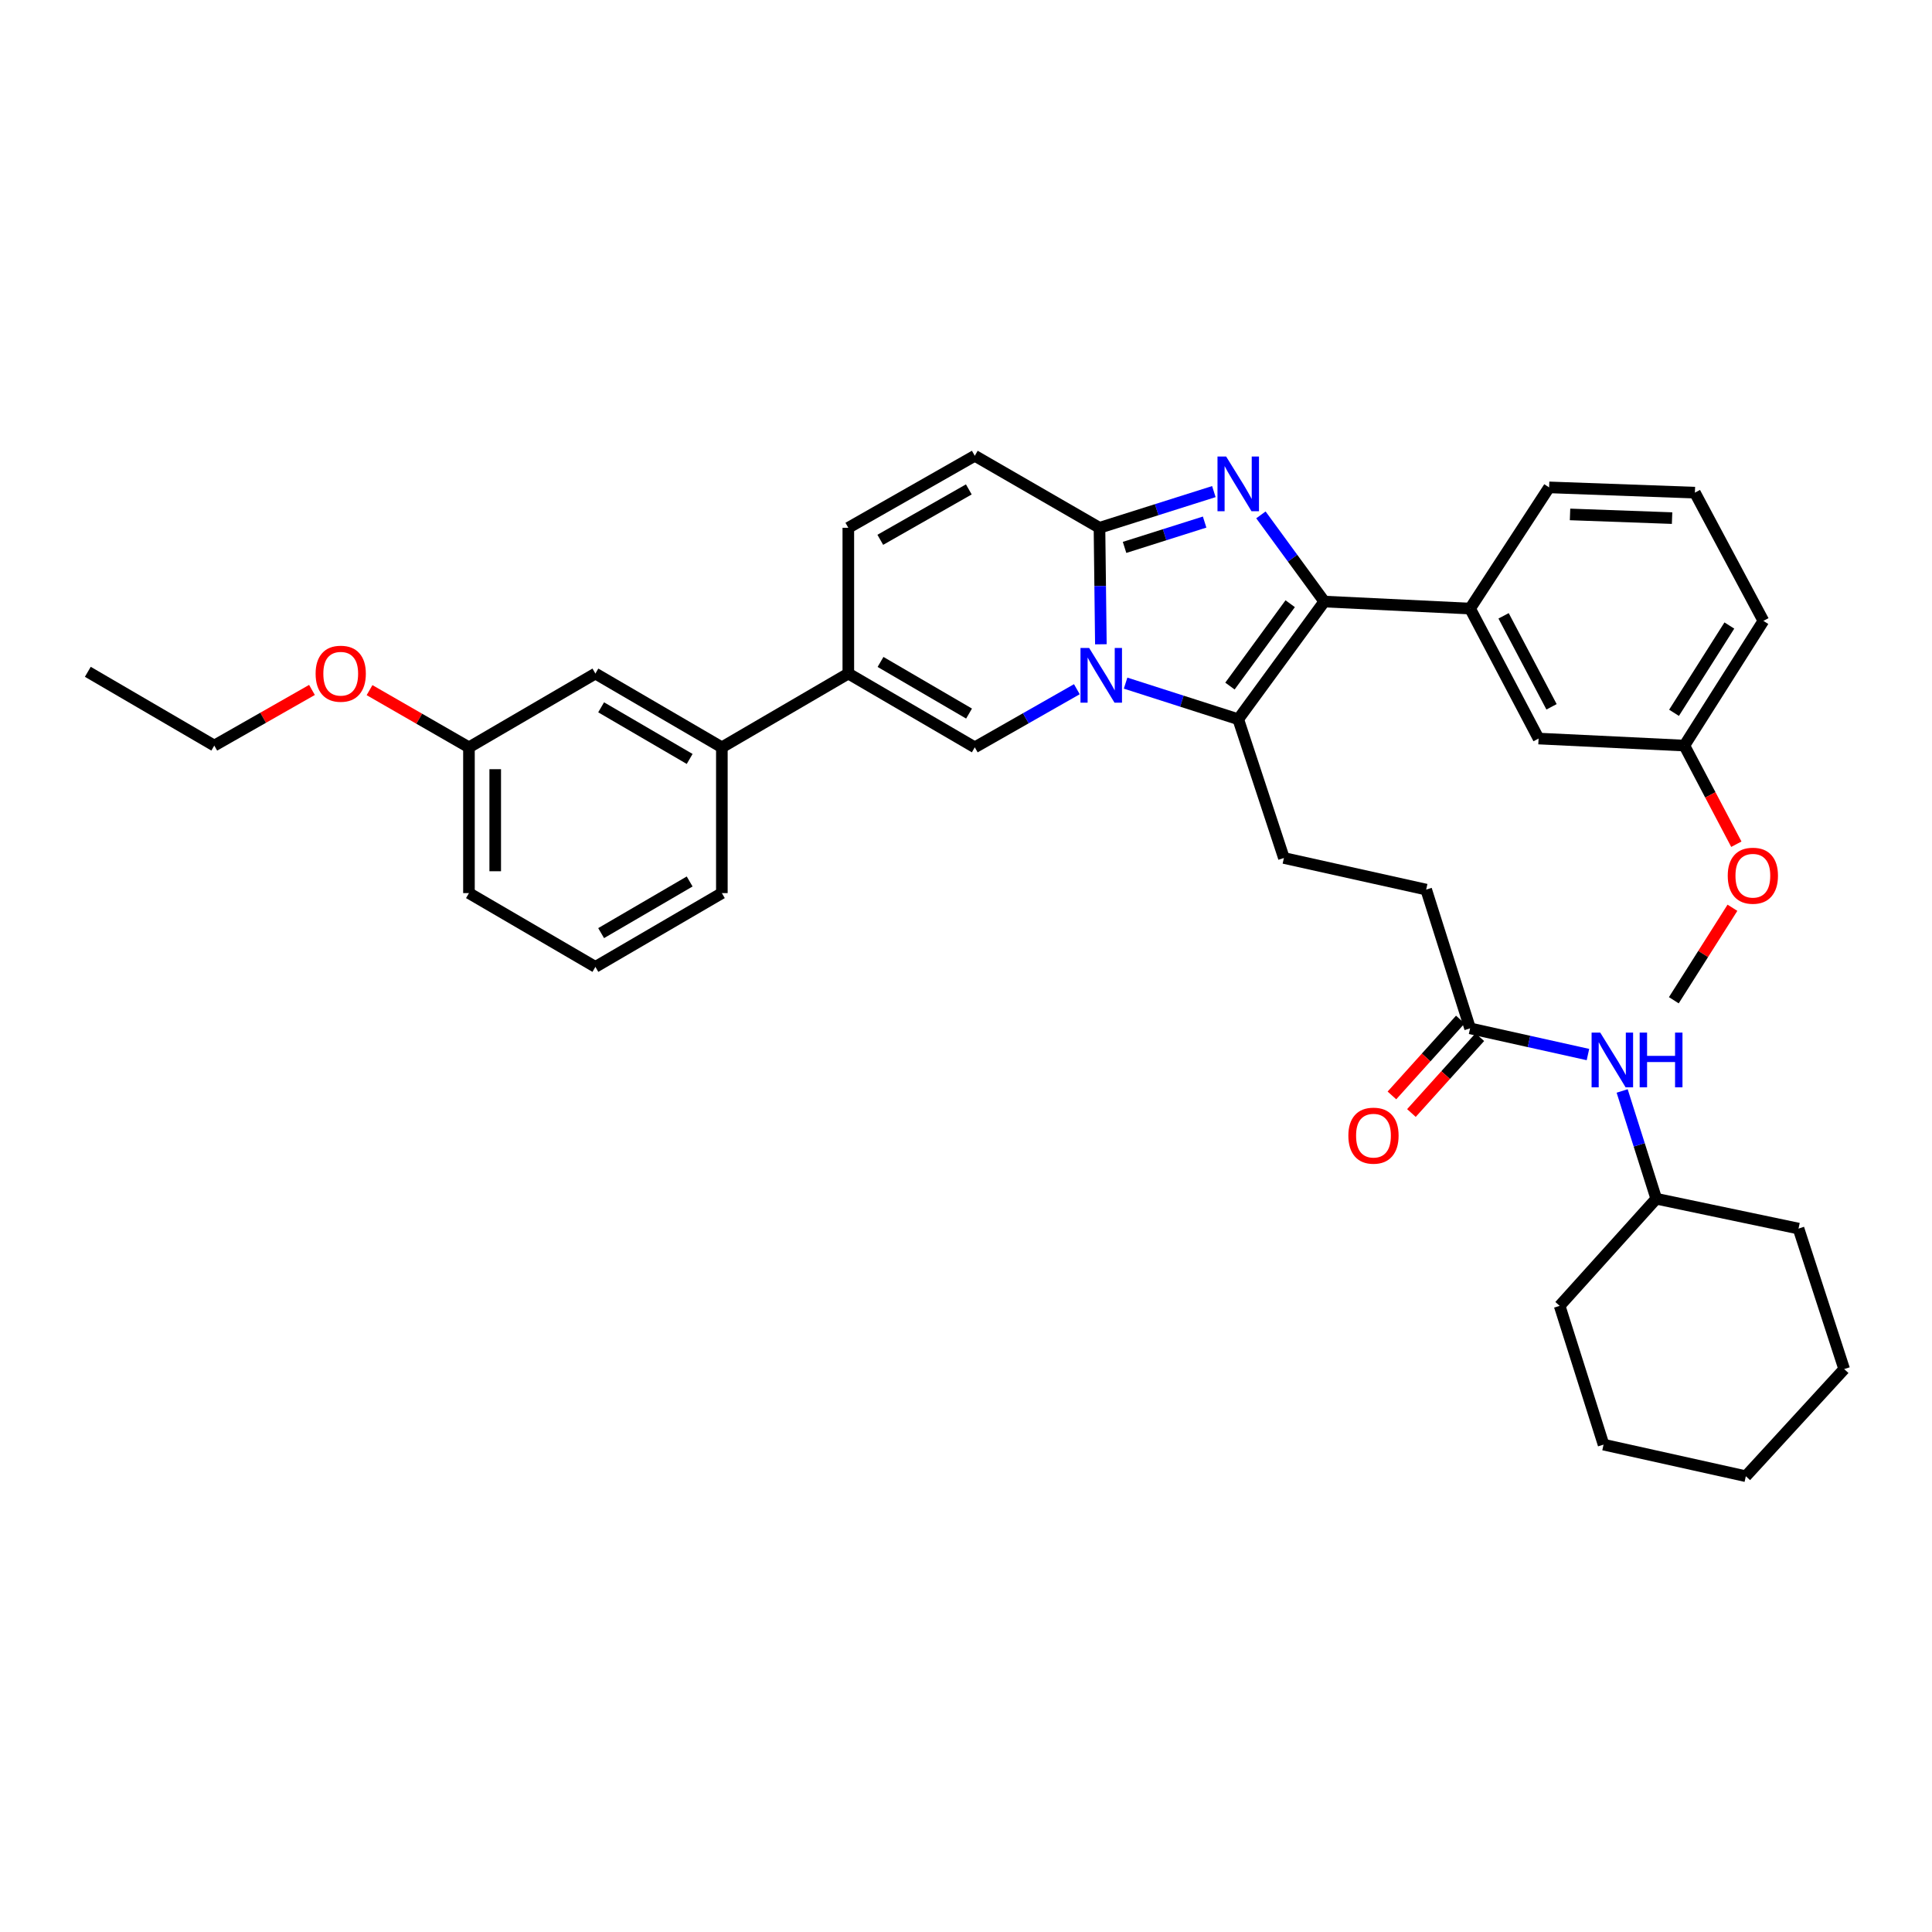 <?xml version='1.0' encoding='iso-8859-1'?>
<svg version='1.1' baseProfile='full'
              xmlns='http://www.w3.org/2000/svg'
                      xmlns:rdkit='http://www.rdkit.org/xml'
                      xmlns:xlink='http://www.w3.org/1999/xlink'
                  xml:space='preserve'
width='1000px' height='1000px' viewBox='0 0 1000 1000'>
<!-- END OF HEADER -->
<rect style='opacity:1.0;fill:#FFFFFF;stroke:none' width='1000' height='1000' x='0' y='0'> </rect>
<path class='bond-0' d='M 161.476,357.11 L 136.194,371.509' style='fill:none;fill-rule:evenodd;stroke:#FF0000;stroke-width:6px;stroke-linecap:butt;stroke-linejoin:miter;stroke-opacity:1' />
<path class='bond-0' d='M 136.194,371.509 L 110.911,385.909' style='fill:none;fill-rule:evenodd;stroke:#000000;stroke-width:6px;stroke-linecap:butt;stroke-linejoin:miter;stroke-opacity:1' />
<path class='bond-1' d='M 191.274,357.213 L 217.002,372.014' style='fill:none;fill-rule:evenodd;stroke:#FF0000;stroke-width:6px;stroke-linecap:butt;stroke-linejoin:miter;stroke-opacity:1' />
<path class='bond-1' d='M 217.002,372.014 L 242.73,386.815' style='fill:none;fill-rule:evenodd;stroke:#000000;stroke-width:6px;stroke-linecap:butt;stroke-linejoin:miter;stroke-opacity:1' />
<path class='bond-2' d='M 110.911,385.909 L 45.455,347.727' style='fill:none;fill-rule:evenodd;stroke:#000000;stroke-width:6px;stroke-linecap:butt;stroke-linejoin:miter;stroke-opacity:1' />
<path class='bond-3' d='M 504.547,235.909 L 439.091,273.184' style='fill:none;fill-rule:evenodd;stroke:#000000;stroke-width:6px;stroke-linecap:butt;stroke-linejoin:miter;stroke-opacity:1' />
<path class='bond-3' d='M 501.457,253.315 L 455.637,279.407' style='fill:none;fill-rule:evenodd;stroke:#000000;stroke-width:6px;stroke-linecap:butt;stroke-linejoin:miter;stroke-opacity:1' />
<path class='bond-4' d='M 504.547,235.909 L 569.089,273.184' style='fill:none;fill-rule:evenodd;stroke:#000000;stroke-width:6px;stroke-linecap:butt;stroke-linejoin:miter;stroke-opacity:1' />
<path class='bond-5' d='M 439.091,273.184 L 439.091,348.633' style='fill:none;fill-rule:evenodd;stroke:#000000;stroke-width:6px;stroke-linecap:butt;stroke-linejoin:miter;stroke-opacity:1' />
<path class='bond-6' d='M 439.091,348.633 L 373.635,386.815' style='fill:none;fill-rule:evenodd;stroke:#000000;stroke-width:6px;stroke-linecap:butt;stroke-linejoin:miter;stroke-opacity:1' />
<path class='bond-7' d='M 439.091,348.633 L 504.547,386.815' style='fill:none;fill-rule:evenodd;stroke:#000000;stroke-width:6px;stroke-linecap:butt;stroke-linejoin:miter;stroke-opacity:1' />
<path class='bond-7' d='M 455.76,342.617 L 501.579,369.344' style='fill:none;fill-rule:evenodd;stroke:#000000;stroke-width:6px;stroke-linecap:butt;stroke-linejoin:miter;stroke-opacity:1' />
<path class='bond-8' d='M 504.547,386.815 L 530.964,371.775' style='fill:none;fill-rule:evenodd;stroke:#000000;stroke-width:6px;stroke-linecap:butt;stroke-linejoin:miter;stroke-opacity:1' />
<path class='bond-8' d='M 530.964,371.775 L 557.38,356.734' style='fill:none;fill-rule:evenodd;stroke:#0000FF;stroke-width:6px;stroke-linecap:butt;stroke-linejoin:miter;stroke-opacity:1' />
<path class='bond-9' d='M 628.29,254.451 L 598.689,263.818' style='fill:none;fill-rule:evenodd;stroke:#0000FF;stroke-width:6px;stroke-linecap:butt;stroke-linejoin:miter;stroke-opacity:1' />
<path class='bond-9' d='M 598.689,263.818 L 569.089,273.184' style='fill:none;fill-rule:evenodd;stroke:#000000;stroke-width:6px;stroke-linecap:butt;stroke-linejoin:miter;stroke-opacity:1' />
<path class='bond-9' d='M 623.511,270.223 L 602.791,276.78' style='fill:none;fill-rule:evenodd;stroke:#0000FF;stroke-width:6px;stroke-linecap:butt;stroke-linejoin:miter;stroke-opacity:1' />
<path class='bond-9' d='M 602.791,276.78 L 582.071,283.337' style='fill:none;fill-rule:evenodd;stroke:#000000;stroke-width:6px;stroke-linecap:butt;stroke-linejoin:miter;stroke-opacity:1' />
<path class='bond-10' d='M 652.647,266.503 L 669.051,288.934' style='fill:none;fill-rule:evenodd;stroke:#0000FF;stroke-width:6px;stroke-linecap:butt;stroke-linejoin:miter;stroke-opacity:1' />
<path class='bond-10' d='M 669.051,288.934 L 685.454,311.366' style='fill:none;fill-rule:evenodd;stroke:#000000;stroke-width:6px;stroke-linecap:butt;stroke-linejoin:miter;stroke-opacity:1' />
<path class='bond-11' d='M 569.089,273.184 L 569.45,303.331' style='fill:none;fill-rule:evenodd;stroke:#000000;stroke-width:6px;stroke-linecap:butt;stroke-linejoin:miter;stroke-opacity:1' />
<path class='bond-11' d='M 569.45,303.331 L 569.811,333.478' style='fill:none;fill-rule:evenodd;stroke:#0000FF;stroke-width:6px;stroke-linecap:butt;stroke-linejoin:miter;stroke-opacity:1' />
<path class='bond-12' d='M 582.605,353.586 L 611.759,362.931' style='fill:none;fill-rule:evenodd;stroke:#0000FF;stroke-width:6px;stroke-linecap:butt;stroke-linejoin:miter;stroke-opacity:1' />
<path class='bond-12' d='M 611.759,362.931 L 640.913,372.275' style='fill:none;fill-rule:evenodd;stroke:#000000;stroke-width:6px;stroke-linecap:butt;stroke-linejoin:miter;stroke-opacity:1' />
<path class='bond-13' d='M 640.913,372.275 L 685.454,311.366' style='fill:none;fill-rule:evenodd;stroke:#000000;stroke-width:6px;stroke-linecap:butt;stroke-linejoin:miter;stroke-opacity:1' />
<path class='bond-13' d='M 636.62,355.113 L 667.799,312.477' style='fill:none;fill-rule:evenodd;stroke:#000000;stroke-width:6px;stroke-linecap:butt;stroke-linejoin:miter;stroke-opacity:1' />
<path class='bond-14' d='M 640.913,372.275 L 664.547,444.091' style='fill:none;fill-rule:evenodd;stroke:#000000;stroke-width:6px;stroke-linecap:butt;stroke-linejoin:miter;stroke-opacity:1' />
<path class='bond-15' d='M 685.454,311.366 L 760.911,314.999' style='fill:none;fill-rule:evenodd;stroke:#000000;stroke-width:6px;stroke-linecap:butt;stroke-linejoin:miter;stroke-opacity:1' />
<path class='bond-16' d='M 857.275,620.459 L 807.273,675.907' style='fill:none;fill-rule:evenodd;stroke:#000000;stroke-width:6px;stroke-linecap:butt;stroke-linejoin:miter;stroke-opacity:1' />
<path class='bond-17' d='M 857.275,620.459 L 930.911,635.913' style='fill:none;fill-rule:evenodd;stroke:#000000;stroke-width:6px;stroke-linecap:butt;stroke-linejoin:miter;stroke-opacity:1' />
<path class='bond-18' d='M 857.275,620.459 L 848.45,592.569' style='fill:none;fill-rule:evenodd;stroke:#000000;stroke-width:6px;stroke-linecap:butt;stroke-linejoin:miter;stroke-opacity:1' />
<path class='bond-18' d='M 848.45,592.569 L 839.624,564.679' style='fill:none;fill-rule:evenodd;stroke:#0000FF;stroke-width:6px;stroke-linecap:butt;stroke-linejoin:miter;stroke-opacity:1' />
<path class='bond-19' d='M 664.547,444.091 L 738.183,460.451' style='fill:none;fill-rule:evenodd;stroke:#000000;stroke-width:6px;stroke-linecap:butt;stroke-linejoin:miter;stroke-opacity:1' />
<path class='bond-20' d='M 738.183,460.451 L 760.911,532.275' style='fill:none;fill-rule:evenodd;stroke:#000000;stroke-width:6px;stroke-linecap:butt;stroke-linejoin:miter;stroke-opacity:1' />
<path class='bond-21' d='M 755.862,527.723 L 738.159,547.357' style='fill:none;fill-rule:evenodd;stroke:#000000;stroke-width:6px;stroke-linecap:butt;stroke-linejoin:miter;stroke-opacity:1' />
<path class='bond-21' d='M 738.159,547.357 L 720.455,566.992' style='fill:none;fill-rule:evenodd;stroke:#FF0000;stroke-width:6px;stroke-linecap:butt;stroke-linejoin:miter;stroke-opacity:1' />
<path class='bond-21' d='M 765.96,536.827 L 748.256,556.462' style='fill:none;fill-rule:evenodd;stroke:#000000;stroke-width:6px;stroke-linecap:butt;stroke-linejoin:miter;stroke-opacity:1' />
<path class='bond-21' d='M 748.256,556.462 L 730.552,576.096' style='fill:none;fill-rule:evenodd;stroke:#FF0000;stroke-width:6px;stroke-linecap:butt;stroke-linejoin:miter;stroke-opacity:1' />
<path class='bond-22' d='M 760.911,532.275 L 791.416,539.052' style='fill:none;fill-rule:evenodd;stroke:#000000;stroke-width:6px;stroke-linecap:butt;stroke-linejoin:miter;stroke-opacity:1' />
<path class='bond-22' d='M 791.416,539.052 L 821.922,545.83' style='fill:none;fill-rule:evenodd;stroke:#0000FF;stroke-width:6px;stroke-linecap:butt;stroke-linejoin:miter;stroke-opacity:1' />
<path class='bond-23' d='M 807.273,675.907 L 830,747.731' style='fill:none;fill-rule:evenodd;stroke:#000000;stroke-width:6px;stroke-linecap:butt;stroke-linejoin:miter;stroke-opacity:1' />
<path class='bond-24' d='M 930.911,635.913 L 954.545,708.635' style='fill:none;fill-rule:evenodd;stroke:#000000;stroke-width:6px;stroke-linecap:butt;stroke-linejoin:miter;stroke-opacity:1' />
<path class='bond-25' d='M 373.635,386.815 L 308.178,348.633' style='fill:none;fill-rule:evenodd;stroke:#000000;stroke-width:6px;stroke-linecap:butt;stroke-linejoin:miter;stroke-opacity:1' />
<path class='bond-25' d='M 356.966,392.832 L 311.146,366.104' style='fill:none;fill-rule:evenodd;stroke:#000000;stroke-width:6px;stroke-linecap:butt;stroke-linejoin:miter;stroke-opacity:1' />
<path class='bond-26' d='M 373.635,386.815 L 373.635,462.272' style='fill:none;fill-rule:evenodd;stroke:#000000;stroke-width:6px;stroke-linecap:butt;stroke-linejoin:miter;stroke-opacity:1' />
<path class='bond-27' d='M 760.911,314.999 L 796.366,382.275' style='fill:none;fill-rule:evenodd;stroke:#000000;stroke-width:6px;stroke-linecap:butt;stroke-linejoin:miter;stroke-opacity:1' />
<path class='bond-27' d='M 778.257,318.752 L 803.075,365.845' style='fill:none;fill-rule:evenodd;stroke:#000000;stroke-width:6px;stroke-linecap:butt;stroke-linejoin:miter;stroke-opacity:1' />
<path class='bond-28' d='M 760.911,314.999 L 801.819,252.269' style='fill:none;fill-rule:evenodd;stroke:#000000;stroke-width:6px;stroke-linecap:butt;stroke-linejoin:miter;stroke-opacity:1' />
<path class='bond-29' d='M 796.366,382.275 L 871.823,385.909' style='fill:none;fill-rule:evenodd;stroke:#000000;stroke-width:6px;stroke-linecap:butt;stroke-linejoin:miter;stroke-opacity:1' />
<path class='bond-30' d='M 871.823,385.909 L 885.276,411.436' style='fill:none;fill-rule:evenodd;stroke:#000000;stroke-width:6px;stroke-linecap:butt;stroke-linejoin:miter;stroke-opacity:1' />
<path class='bond-30' d='M 885.276,411.436 L 898.729,436.964' style='fill:none;fill-rule:evenodd;stroke:#FF0000;stroke-width:6px;stroke-linecap:butt;stroke-linejoin:miter;stroke-opacity:1' />
<path class='bond-31' d='M 871.823,385.909 L 912.731,321.366' style='fill:none;fill-rule:evenodd;stroke:#000000;stroke-width:6px;stroke-linecap:butt;stroke-linejoin:miter;stroke-opacity:1' />
<path class='bond-31' d='M 866.475,368.949 L 895.111,323.769' style='fill:none;fill-rule:evenodd;stroke:#000000;stroke-width:6px;stroke-linecap:butt;stroke-linejoin:miter;stroke-opacity:1' />
<path class='bond-32' d='M 896.711,469.855 L 881.54,493.791' style='fill:none;fill-rule:evenodd;stroke:#FF0000;stroke-width:6px;stroke-linecap:butt;stroke-linejoin:miter;stroke-opacity:1' />
<path class='bond-32' d='M 881.54,493.791 L 866.369,517.727' style='fill:none;fill-rule:evenodd;stroke:#000000;stroke-width:6px;stroke-linecap:butt;stroke-linejoin:miter;stroke-opacity:1' />
<path class='bond-33' d='M 801.819,252.269 L 877.276,254.996' style='fill:none;fill-rule:evenodd;stroke:#000000;stroke-width:6px;stroke-linecap:butt;stroke-linejoin:miter;stroke-opacity:1' />
<path class='bond-33' d='M 812.647,266.265 L 865.466,268.174' style='fill:none;fill-rule:evenodd;stroke:#000000;stroke-width:6px;stroke-linecap:butt;stroke-linejoin:miter;stroke-opacity:1' />
<path class='bond-34' d='M 877.276,254.996 L 912.731,321.366' style='fill:none;fill-rule:evenodd;stroke:#000000;stroke-width:6px;stroke-linecap:butt;stroke-linejoin:miter;stroke-opacity:1' />
<path class='bond-35' d='M 308.178,348.633 L 242.73,386.815' style='fill:none;fill-rule:evenodd;stroke:#000000;stroke-width:6px;stroke-linecap:butt;stroke-linejoin:miter;stroke-opacity:1' />
<path class='bond-36' d='M 373.635,462.272 L 308.178,500.453' style='fill:none;fill-rule:evenodd;stroke:#000000;stroke-width:6px;stroke-linecap:butt;stroke-linejoin:miter;stroke-opacity:1' />
<path class='bond-36' d='M 356.966,456.255 L 311.146,482.982' style='fill:none;fill-rule:evenodd;stroke:#000000;stroke-width:6px;stroke-linecap:butt;stroke-linejoin:miter;stroke-opacity:1' />
<path class='bond-37' d='M 242.73,386.815 L 242.73,462.272' style='fill:none;fill-rule:evenodd;stroke:#000000;stroke-width:6px;stroke-linecap:butt;stroke-linejoin:miter;stroke-opacity:1' />
<path class='bond-37' d='M 256.325,398.133 L 256.325,450.953' style='fill:none;fill-rule:evenodd;stroke:#000000;stroke-width:6px;stroke-linecap:butt;stroke-linejoin:miter;stroke-opacity:1' />
<path class='bond-38' d='M 308.178,500.453 L 242.73,462.272' style='fill:none;fill-rule:evenodd;stroke:#000000;stroke-width:6px;stroke-linecap:butt;stroke-linejoin:miter;stroke-opacity:1' />
<path class='bond-39' d='M 830,747.731 L 903.637,764.091' style='fill:none;fill-rule:evenodd;stroke:#000000;stroke-width:6px;stroke-linecap:butt;stroke-linejoin:miter;stroke-opacity:1' />
<path class='bond-40' d='M 954.545,708.635 L 903.637,764.091' style='fill:none;fill-rule:evenodd;stroke:#000000;stroke-width:6px;stroke-linecap:butt;stroke-linejoin:miter;stroke-opacity:1' />
<path  class='atom-0' d='M 163.359 348.713
Q 163.359 341.913, 166.719 338.113
Q 170.079 334.313, 176.359 334.313
Q 182.639 334.313, 185.999 338.113
Q 189.359 341.913, 189.359 348.713
Q 189.359 355.593, 185.959 359.513
Q 182.559 363.393, 176.359 363.393
Q 170.119 363.393, 166.719 359.513
Q 163.359 355.633, 163.359 348.713
M 176.359 360.193
Q 180.679 360.193, 182.999 357.313
Q 185.359 354.393, 185.359 348.713
Q 185.359 343.153, 182.999 340.353
Q 180.679 337.513, 176.359 337.513
Q 172.039 337.513, 169.679 340.313
Q 167.359 343.113, 167.359 348.713
Q 167.359 354.433, 169.679 357.313
Q 172.039 360.193, 176.359 360.193
' fill='#FF0000'/>
<path  class='atom-7' d='M 634.653 236.297
L 643.933 251.297
Q 644.853 252.777, 646.333 255.457
Q 647.813 258.137, 647.893 258.297
L 647.893 236.297
L 651.653 236.297
L 651.653 264.617
L 647.773 264.617
L 637.813 248.217
Q 636.653 246.297, 635.413 244.097
Q 634.213 241.897, 633.853 241.217
L 633.853 264.617
L 630.173 264.617
L 630.173 236.297
L 634.653 236.297
' fill='#0000FF'/>
<path  class='atom-9' d='M 563.743 335.387
L 573.023 350.387
Q 573.943 351.867, 575.423 354.547
Q 576.903 357.227, 576.983 357.387
L 576.983 335.387
L 580.743 335.387
L 580.743 363.707
L 576.863 363.707
L 566.903 347.307
Q 565.743 345.387, 564.503 343.187
Q 563.303 340.987, 562.943 340.307
L 562.943 363.707
L 559.263 363.707
L 559.263 335.387
L 563.743 335.387
' fill='#0000FF'/>
<path  class='atom-16' d='M 697.909 587.811
Q 697.909 581.011, 701.269 577.211
Q 704.629 573.411, 710.909 573.411
Q 717.189 573.411, 720.549 577.211
Q 723.909 581.011, 723.909 587.811
Q 723.909 594.691, 720.509 598.611
Q 717.109 602.491, 710.909 602.491
Q 704.669 602.491, 701.269 598.611
Q 697.909 594.731, 697.909 587.811
M 710.909 599.291
Q 715.229 599.291, 717.549 596.411
Q 719.909 593.491, 719.909 587.811
Q 719.909 582.251, 717.549 579.451
Q 715.229 576.611, 710.909 576.611
Q 706.589 576.611, 704.229 579.411
Q 701.909 582.211, 701.909 587.811
Q 701.909 593.531, 704.229 596.411
Q 706.589 599.291, 710.909 599.291
' fill='#FF0000'/>
<path  class='atom-17' d='M 828.287 534.475
L 837.567 549.475
Q 838.487 550.955, 839.967 553.635
Q 841.447 556.315, 841.527 556.475
L 841.527 534.475
L 845.287 534.475
L 845.287 562.795
L 841.407 562.795
L 831.447 546.395
Q 830.287 544.475, 829.047 542.275
Q 827.847 540.075, 827.487 539.395
L 827.487 562.795
L 823.807 562.795
L 823.807 534.475
L 828.287 534.475
' fill='#0000FF'/>
<path  class='atom-17' d='M 848.687 534.475
L 852.527 534.475
L 852.527 546.515
L 867.007 546.515
L 867.007 534.475
L 870.847 534.475
L 870.847 562.795
L 867.007 562.795
L 867.007 549.715
L 852.527 549.715
L 852.527 562.795
L 848.687 562.795
L 848.687 534.475
' fill='#0000FF'/>
<path  class='atom-24' d='M 894.277 453.265
Q 894.277 446.465, 897.637 442.665
Q 900.997 438.865, 907.277 438.865
Q 913.557 438.865, 916.917 442.665
Q 920.277 446.465, 920.277 453.265
Q 920.277 460.145, 916.877 464.065
Q 913.477 467.945, 907.277 467.945
Q 901.037 467.945, 897.637 464.065
Q 894.277 460.185, 894.277 453.265
M 907.277 464.745
Q 911.597 464.745, 913.917 461.865
Q 916.277 458.945, 916.277 453.265
Q 916.277 447.705, 913.917 444.905
Q 911.597 442.065, 907.277 442.065
Q 902.957 442.065, 900.597 444.865
Q 898.277 447.665, 898.277 453.265
Q 898.277 458.985, 900.597 461.865
Q 902.957 464.745, 907.277 464.745
' fill='#FF0000'/>
</svg>
